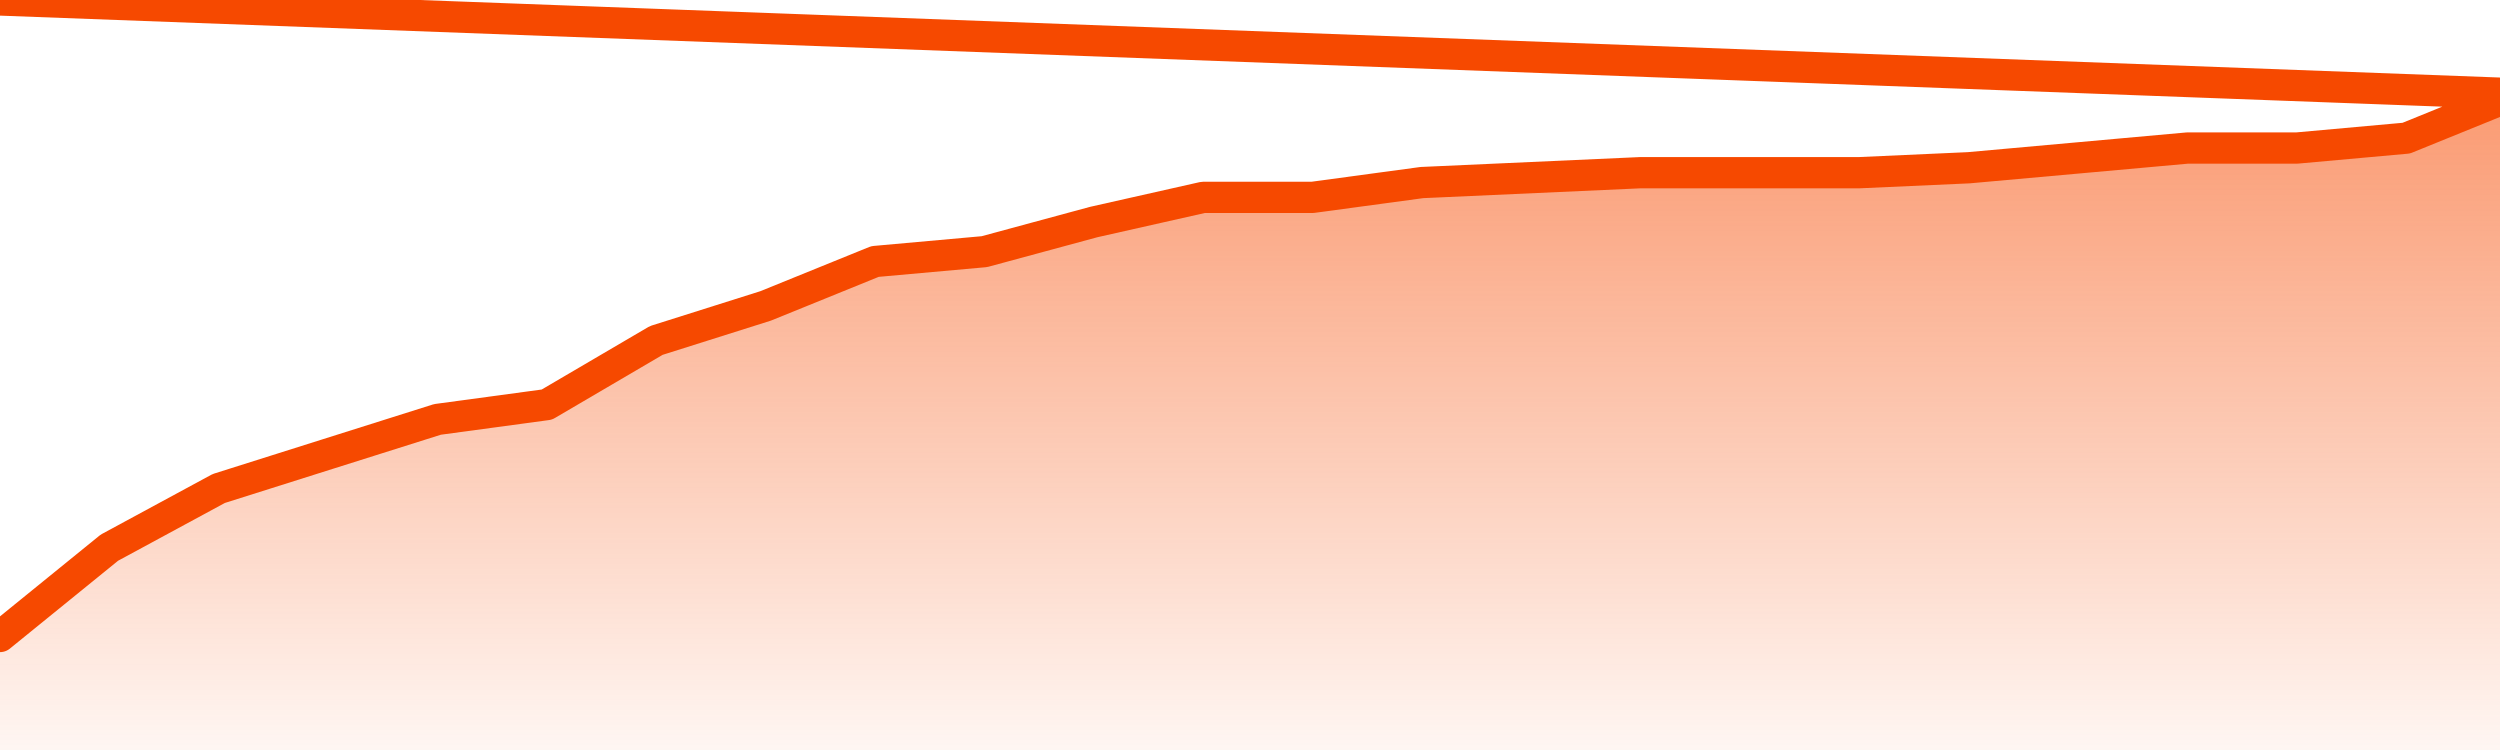       <svg
        version="1.1"
        xmlns="http://www.w3.org/2000/svg"
        width="80"
        height="24"
        viewBox="0 0 80 24">
        <defs>
          <linearGradient x1=".5" x2=".5" y2="1" id="gradient">
            <stop offset="0" stop-color="#F64900"/>
            <stop offset="1" stop-color="#f64900" stop-opacity="0"/>
          </linearGradient>
        </defs>
        <path
          fill="url(#gradient)"
          fill-opacity="0.56"
          stroke="none"
          d="M 0,26 0.0,20.368 3.5,17.526 7.0,15.632 10.5,14.526 14.0,13.421 17.5,12.947 21.0,10.895 24.5,9.789 28.0,8.368 31.5,8.053 35.0,7.105 38.5,6.316 42.0,6.316 45.5,5.842 49.0,5.684 52.5,5.526 56.0,5.526 59.5,5.526 63.0,5.368 66.5,5.053 70.0,4.737 73.5,4.737 77.0,4.421 80.5,3.0 82,26 Z"
        />
        <path
          fill="none"
          stroke="#F64900"
          stroke-width="1"
          stroke-linejoin="round"
          stroke-linecap="round"
          d="M 0.0,20.368 3.5,17.526 7.0,15.632 10.5,14.526 14.0,13.421 17.5,12.947 21.0,10.895 24.5,9.789 28.0,8.368 31.5,8.053 35.0,7.105 38.5,6.316 42.0,6.316 45.5,5.842 49.0,5.684 52.5,5.526 56.0,5.526 59.5,5.526 63.0,5.368 66.5,5.053 70.0,4.737 73.5,4.737 77.0,4.421 80.5,3.0.join(' ') }"
        />
      </svg>
